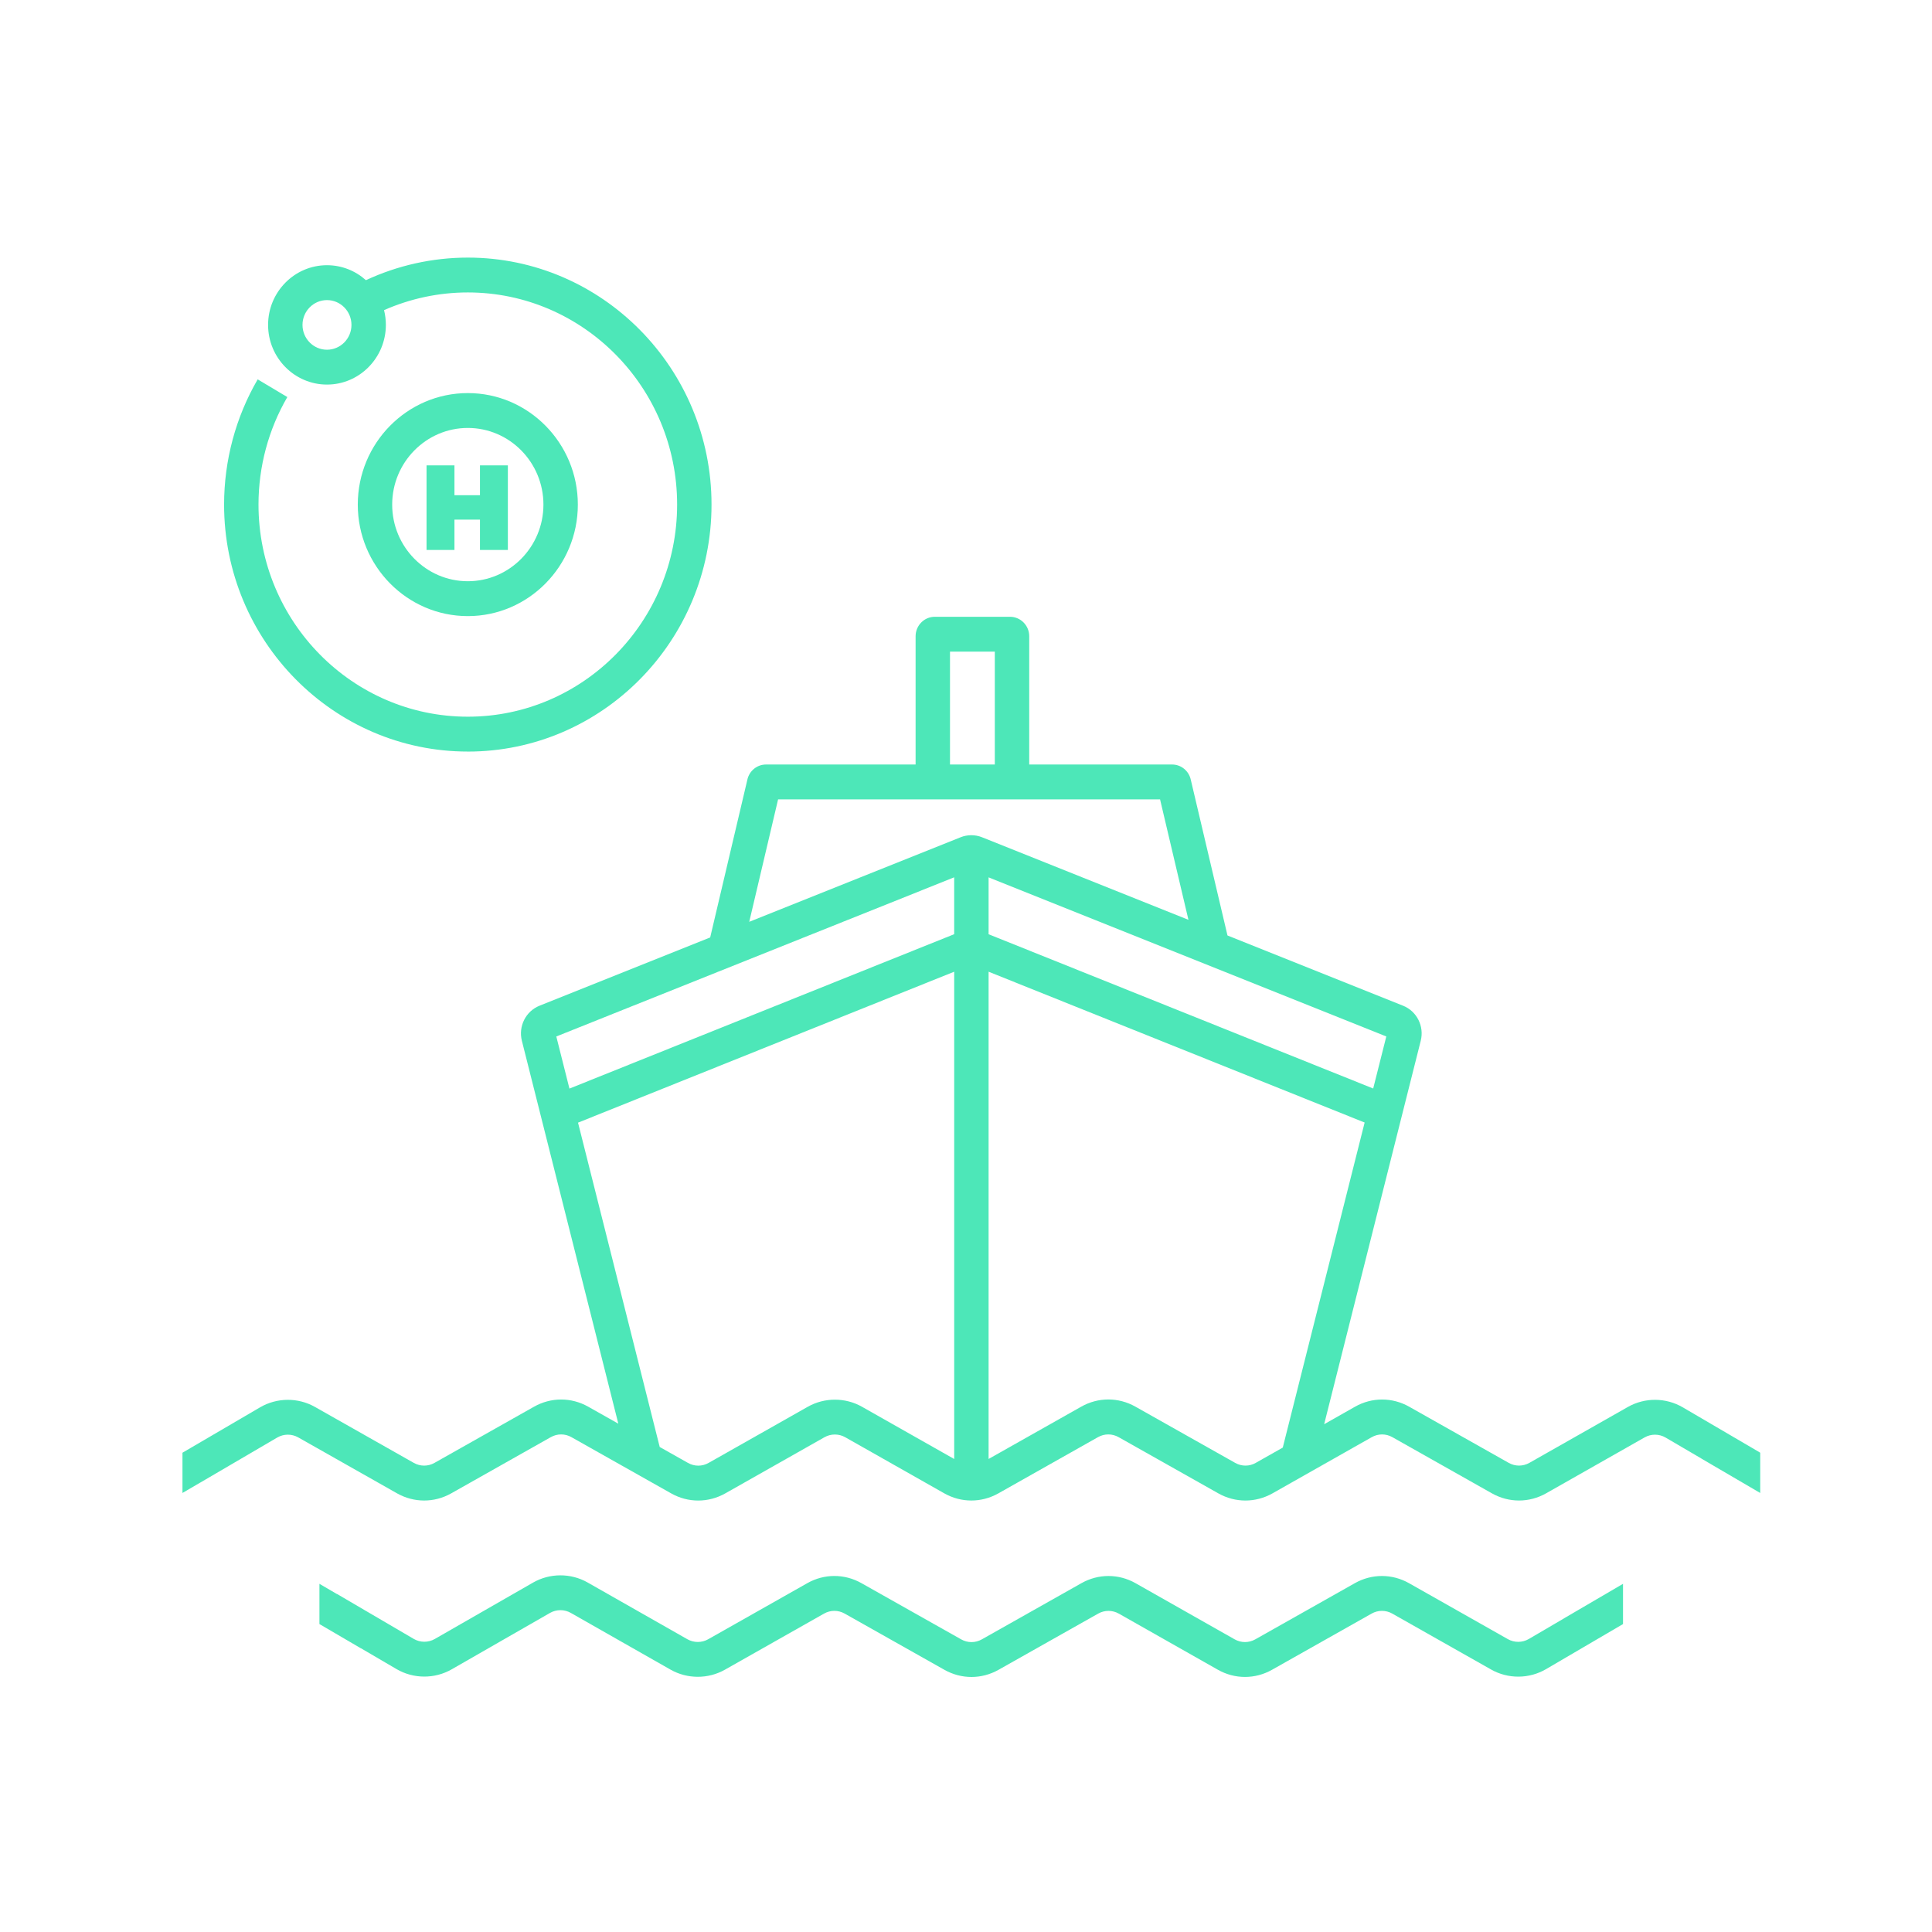<svg width="180" height="180" viewBox="0 0 180 180" fill="none" xmlns="http://www.w3.org/2000/svg">
<path d="M53.836 47.012C53.836 41.283 49.237 36.623 43.585 36.623C37.932 36.623 33.334 41.283 33.334 47.012C33.334 52.74 37.932 57.401 43.585 57.401C49.237 57.401 53.836 52.74 53.836 47.012ZM36.539 47.012C36.539 43.074 39.701 39.871 43.585 39.871C47.469 39.871 50.63 43.074 50.63 47.012C50.63 50.95 47.469 54.152 43.585 54.152C39.701 54.152 36.539 50.95 36.539 47.012Z" fill="#4DE7B8"/>
<path d="M43.585 70.023C56.106 70.023 66.291 59.699 66.291 47.012C66.291 34.324 56.106 24 43.585 24C40.304 24 37.052 24.724 34.092 26.104C33.124 25.236 31.854 24.709 30.464 24.709C27.438 24.709 24.977 27.204 24.977 30.269C24.977 33.334 27.44 35.83 30.464 35.83C33.488 35.83 35.95 33.336 35.95 30.269C35.95 29.795 35.892 29.335 35.781 28.895C38.228 27.814 40.894 27.246 43.585 27.246C54.337 27.246 63.086 36.112 63.086 47.01C63.086 57.907 54.337 66.773 43.585 66.773C32.832 66.773 24.084 57.907 24.084 47.01C24.084 43.48 25.013 40.016 26.77 36.993L24.008 35.344C21.961 38.866 20.878 42.9 20.878 47.01C20.878 59.699 31.065 70.021 43.585 70.021V70.023ZM30.464 32.583C29.206 32.583 28.183 31.546 28.183 30.271C28.183 28.997 29.206 27.959 30.464 27.959C31.721 27.959 32.745 28.997 32.745 30.271C32.745 31.546 31.721 32.583 30.464 32.583Z" fill="#4DE7B8"/>
<path d="M44.718 51.238H47.316V43.358H44.718V46.138H42.34V43.358H39.74V51.238H42.34V48.412H44.718V51.238Z" fill="#4DE7B8"/>
<path d="M151.211 147.563L145.734 150.766V150.769L142.44 152.699C141.839 153.051 141.09 153.057 140.485 152.715L131.28 147.504C129.7 146.61 127.811 146.608 126.229 147.5L116.956 152.732C116.351 153.072 115.631 153.072 115.028 152.732L105.804 147.506C104.222 146.61 102.335 146.608 100.751 147.502L91.475 152.736C90.871 153.076 90.153 153.076 89.55 152.736L80.258 147.498C78.676 146.606 76.789 146.608 75.211 147.502L65.978 152.726C65.38 153.064 64.639 153.062 64.043 152.724L54.752 147.439C53.18 146.545 51.228 146.548 49.66 147.448L40.51 152.699C39.902 153.047 39.148 153.045 38.543 152.69L31.386 148.499L31.38 148.507L29.761 147.561V151.31L33.635 153.576L33.639 153.571L36.938 155.502C38.522 156.429 40.494 156.439 42.088 155.525L51.238 150.275C51.837 149.931 52.582 149.929 53.181 150.271L62.473 155.556C64.034 156.444 65.976 156.446 67.539 155.562L76.772 150.336C77.376 149.994 78.096 149.994 78.699 150.336L87.99 155.573C88.781 156.018 89.646 156.24 90.511 156.24C91.377 156.24 92.244 156.016 93.034 155.571L102.31 150.338C102.914 149.997 103.636 149.997 104.239 150.338L113.463 155.564C115.045 156.46 116.932 156.462 118.516 155.567L127.788 150.336C128.392 149.994 129.114 149.996 129.717 150.336L138.924 155.546C140.509 156.444 142.472 156.429 144.045 155.508L151.213 151.31V147.559L151.211 147.563Z" fill="#4DE7B8"/>
<path d="M163.953 135.317L156.786 131.121C155.21 130.198 153.245 130.184 151.66 131.086L142.493 136.289C141.889 136.631 141.167 136.633 140.562 136.291L131.291 131.06C129.71 130.167 127.822 130.167 126.24 131.063L123.369 132.69L132.368 96.962C132.707 95.613 132 94.21 130.722 93.7L114.362 87.155L110.948 72.666C110.772 71.827 110.05 71.227 109.196 71.227H95.891V59.279C95.891 58.278 95.087 57.464 94.099 57.464H87.095C86.107 57.464 85.304 58.278 85.304 59.279V71.227H71.376C70.522 71.227 69.798 71.827 69.624 72.666L66.166 87.341L50.267 93.7C48.988 94.21 48.281 95.613 48.621 96.962L57.607 132.64L54.801 131.058C53.223 130.167 51.338 130.167 49.758 131.058L40.481 136.293C39.878 136.635 39.156 136.633 38.552 136.293L29.348 131.083C27.762 130.184 25.799 130.2 24.225 131.121L17 135.347V139.096L18.657 138.128V138.131L25.828 133.933C26.429 133.582 27.178 133.576 27.783 133.918L36.987 139.129C38.568 140.023 40.457 140.025 42.039 139.133L51.315 133.897C51.918 133.557 52.637 133.557 53.24 133.897L62.531 139.135C64.113 140.027 65.999 140.025 67.581 139.131L76.816 133.903C77.411 133.567 78.15 133.567 78.746 133.903L87.968 139.127C89.55 140.023 91.439 140.025 93.021 139.131L102.295 133.897C102.899 133.557 103.617 133.557 104.22 133.897L113.512 139.135C114.302 139.58 115.167 139.801 116.033 139.801C116.898 139.801 117.769 139.578 118.561 139.129L127.8 133.899C128.403 133.557 129.125 133.557 129.728 133.899L138.999 139.131C140.583 140.025 142.474 140.023 144.056 139.125L153.223 133.922C153.828 133.578 154.578 133.582 155.18 133.935L158.521 135.892V135.896L163.996 139.098V135.349L163.949 135.321L163.953 135.317ZM127.939 101.414L92.105 87.041V81.742L129.159 96.564L127.937 101.414H127.939ZM88.509 60.71H92.685V71.225H88.509V60.71ZM72.492 74.475H108.08L110.725 85.699L91.499 78.008C90.853 77.749 90.14 77.749 89.491 78.008L69.805 85.883L72.494 74.474L72.492 74.475ZM88.899 81.738V87.037L53.053 101.421L51.83 96.566L88.899 81.738ZM80.315 131.067C78.756 130.184 76.817 130.183 75.256 131.067L66.021 136.295C65.418 136.637 64.698 136.637 64.094 136.295L61.464 134.812L53.853 104.595L88.901 90.532V135.932L80.317 131.069L80.315 131.067ZM117.002 136.291C116.398 136.633 115.678 136.633 115.075 136.291L105.783 131.054C104.205 130.163 102.32 130.163 100.74 131.054L92.105 135.928V90.532L127.14 104.584L119.513 134.868L117.004 136.288L117.002 136.291Z" fill="#4DE7B8"/>
</svg>
